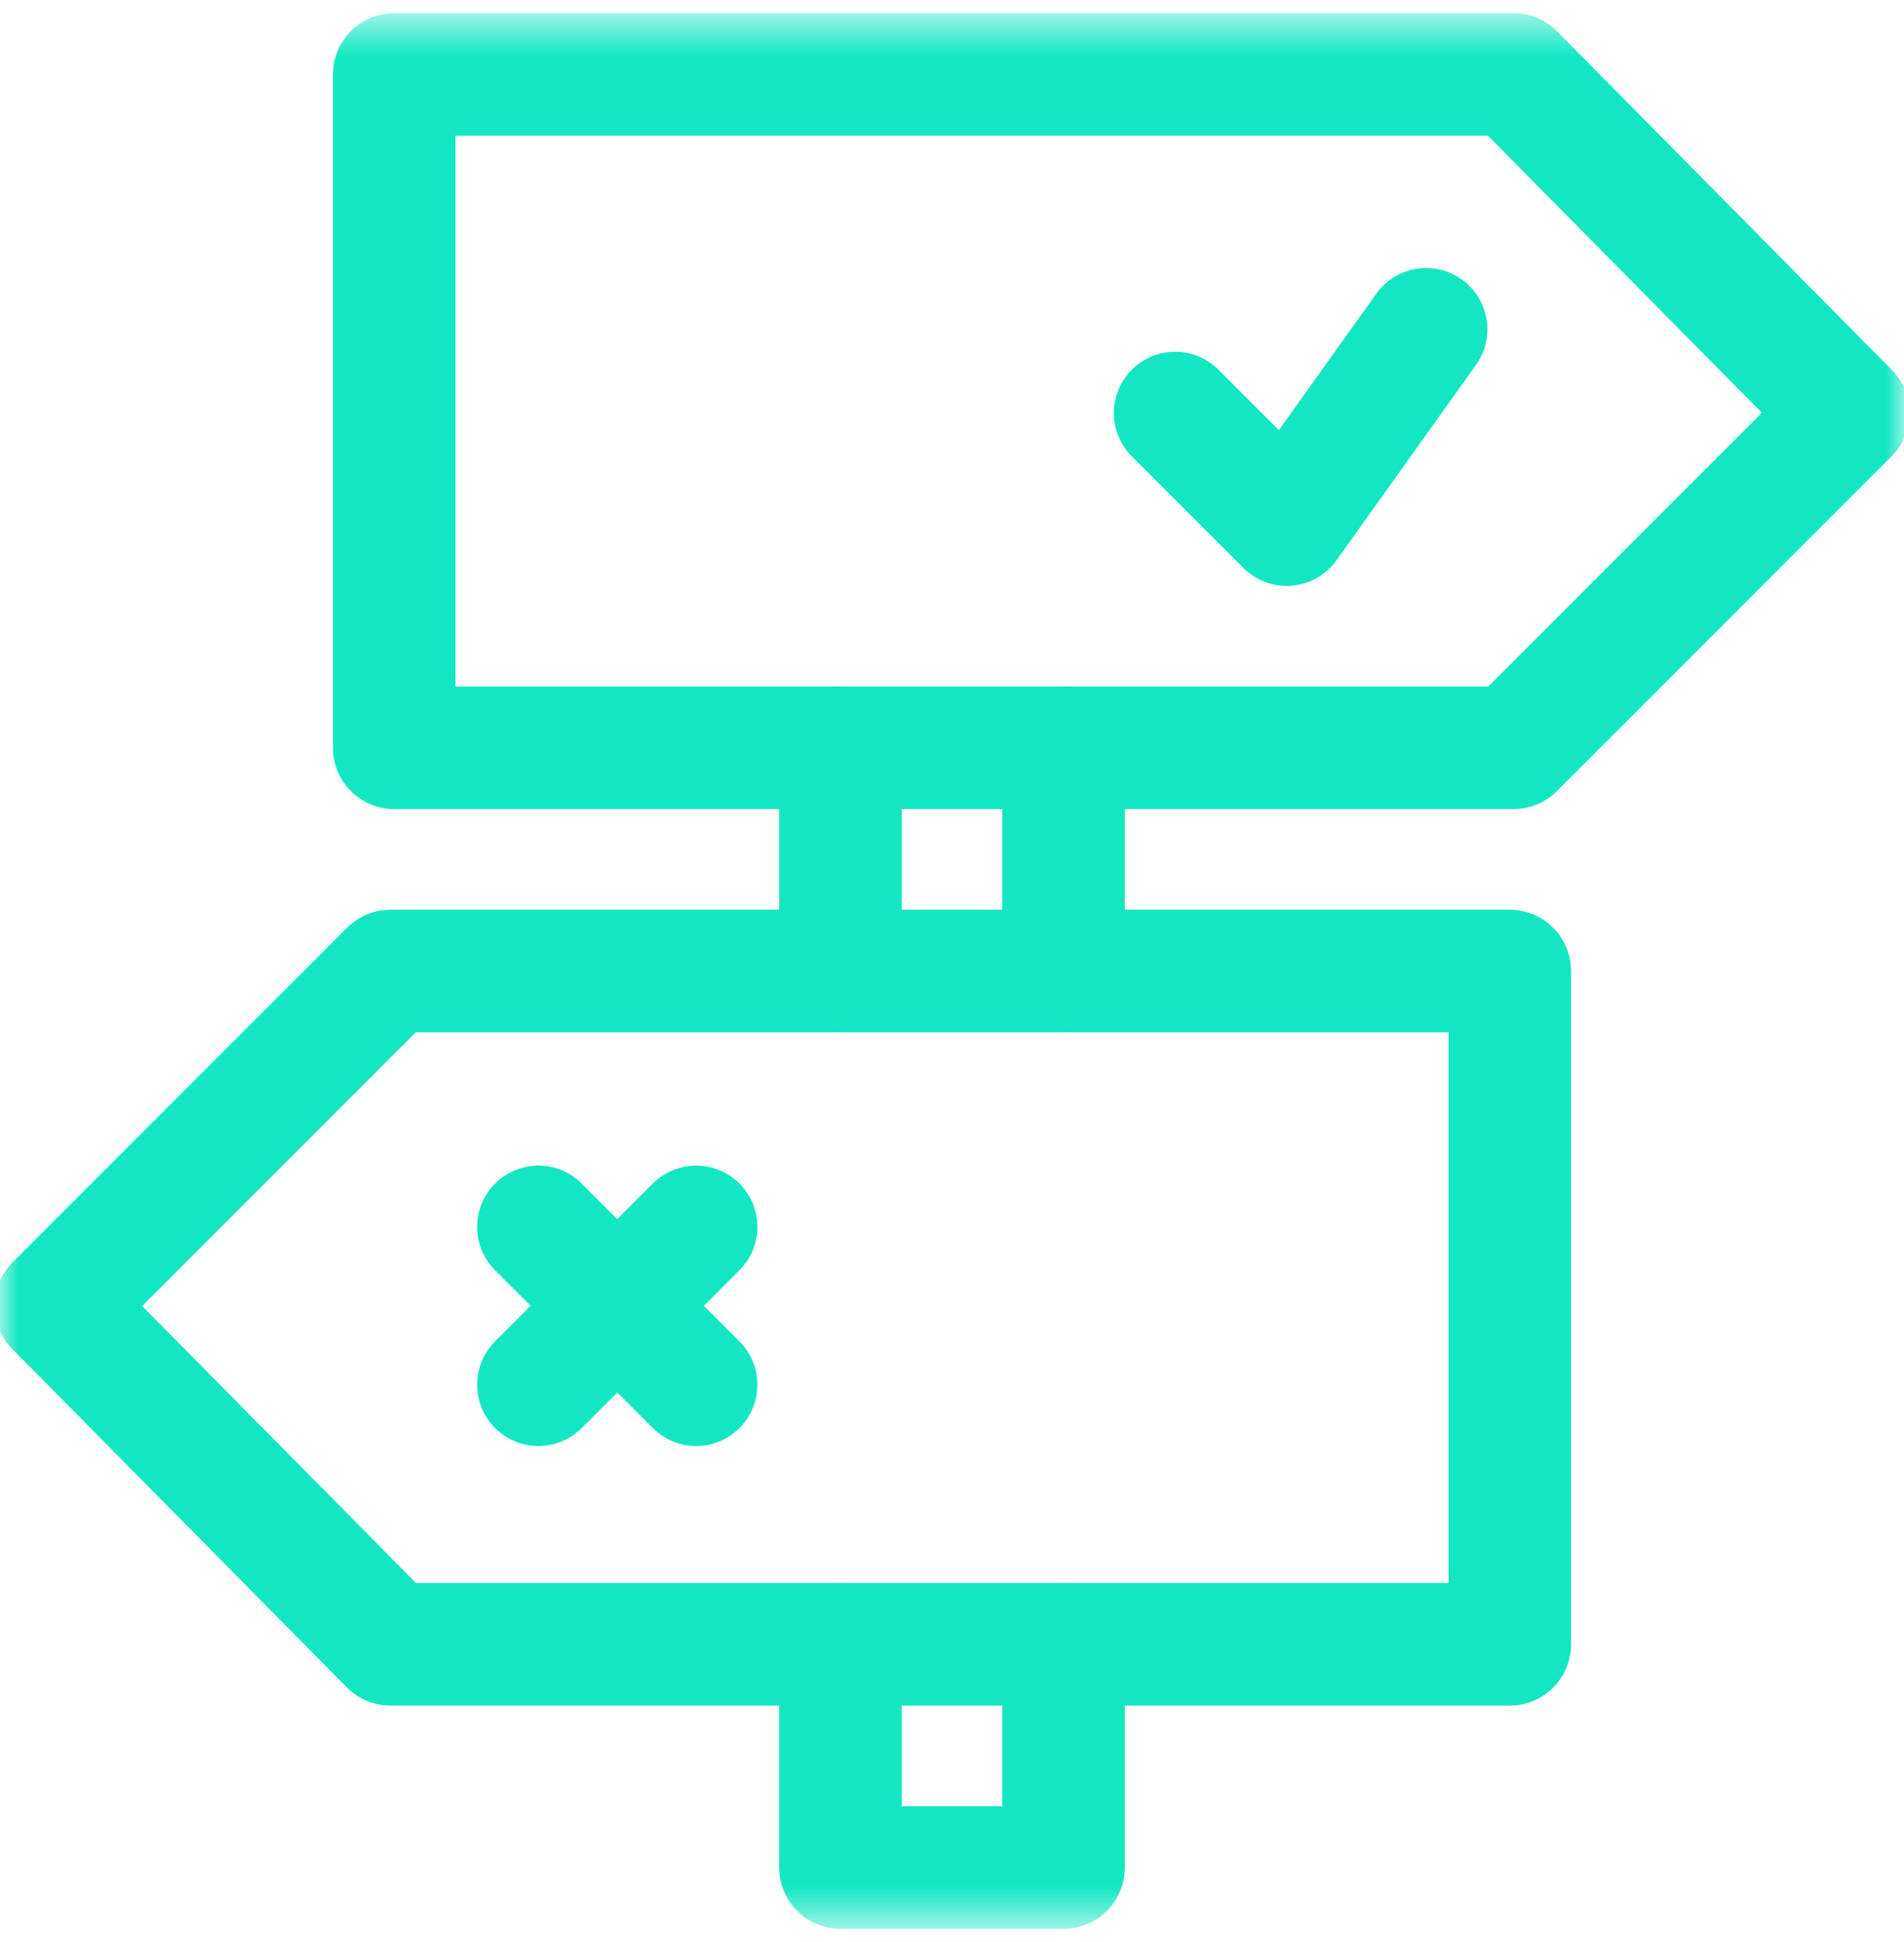 <svg width="51" height="52" viewBox="0 0 51 52" fill="none" xmlns="http://www.w3.org/2000/svg">
<path d="M31.477 11.059L34.465 14.047L38.2 8.817" stroke="#13E7C2" stroke-width="3.281" stroke-miterlimit="10" stroke-linecap="round" stroke-linejoin="round"/>
<path d="M18.647 32.852L14.421 37.078" stroke="#13E7C2" stroke-width="3.281" stroke-miterlimit="10" stroke-linecap="round" stroke-linejoin="round"/>
<path d="M14.421 32.852L18.647 37.078" stroke="#13E7C2" stroke-width="3.281" stroke-miterlimit="10" stroke-linecap="round" stroke-linejoin="round"/>
<mask id="mask0_1_6182" style="mask-type:luminance" maskUnits="userSpaceOnUse" x="0" y="0" width="51" height="52">
<path d="M0 0.5H51V51.5H0V0.5Z" fill="white"/>
</mask>
<g mask="url(#mask0_1_6182)">
<path d="M10.559 20.023H40.541L49.506 11.059L40.541 1.994H10.559V20.023Z" stroke="#13E7C2" stroke-width="3.281" stroke-miterlimit="10" stroke-linecap="round" stroke-linejoin="round"/>
<path d="M40.441 44.029H10.459L1.494 34.965L10.459 26H40.441V44.029Z" stroke="#13E7C2" stroke-width="3.281" stroke-miterlimit="10" stroke-linecap="round" stroke-linejoin="round"/>
</g>
<path d="M22.512 26V20.023" stroke="#13E7C2" stroke-width="3.281" stroke-miterlimit="10" stroke-linecap="round" stroke-linejoin="round"/>
<path d="M28.488 20.023V26" stroke="#13E7C2" stroke-width="3.281" stroke-miterlimit="10" stroke-linecap="round" stroke-linejoin="round"/>
<mask id="mask1_1_6182" style="mask-type:luminance" maskUnits="userSpaceOnUse" x="0" y="0" width="51" height="52">
<path d="M0 0.5H51V51.5H0V0.5Z" fill="white"/>
</mask>
<g mask="url(#mask1_1_6182)">
<path d="M28.488 44.029V50.006H22.512V44.029" stroke="#13E7C2" stroke-width="3.281" stroke-miterlimit="10" stroke-linecap="round" stroke-linejoin="round"/>
</g>
</svg>
